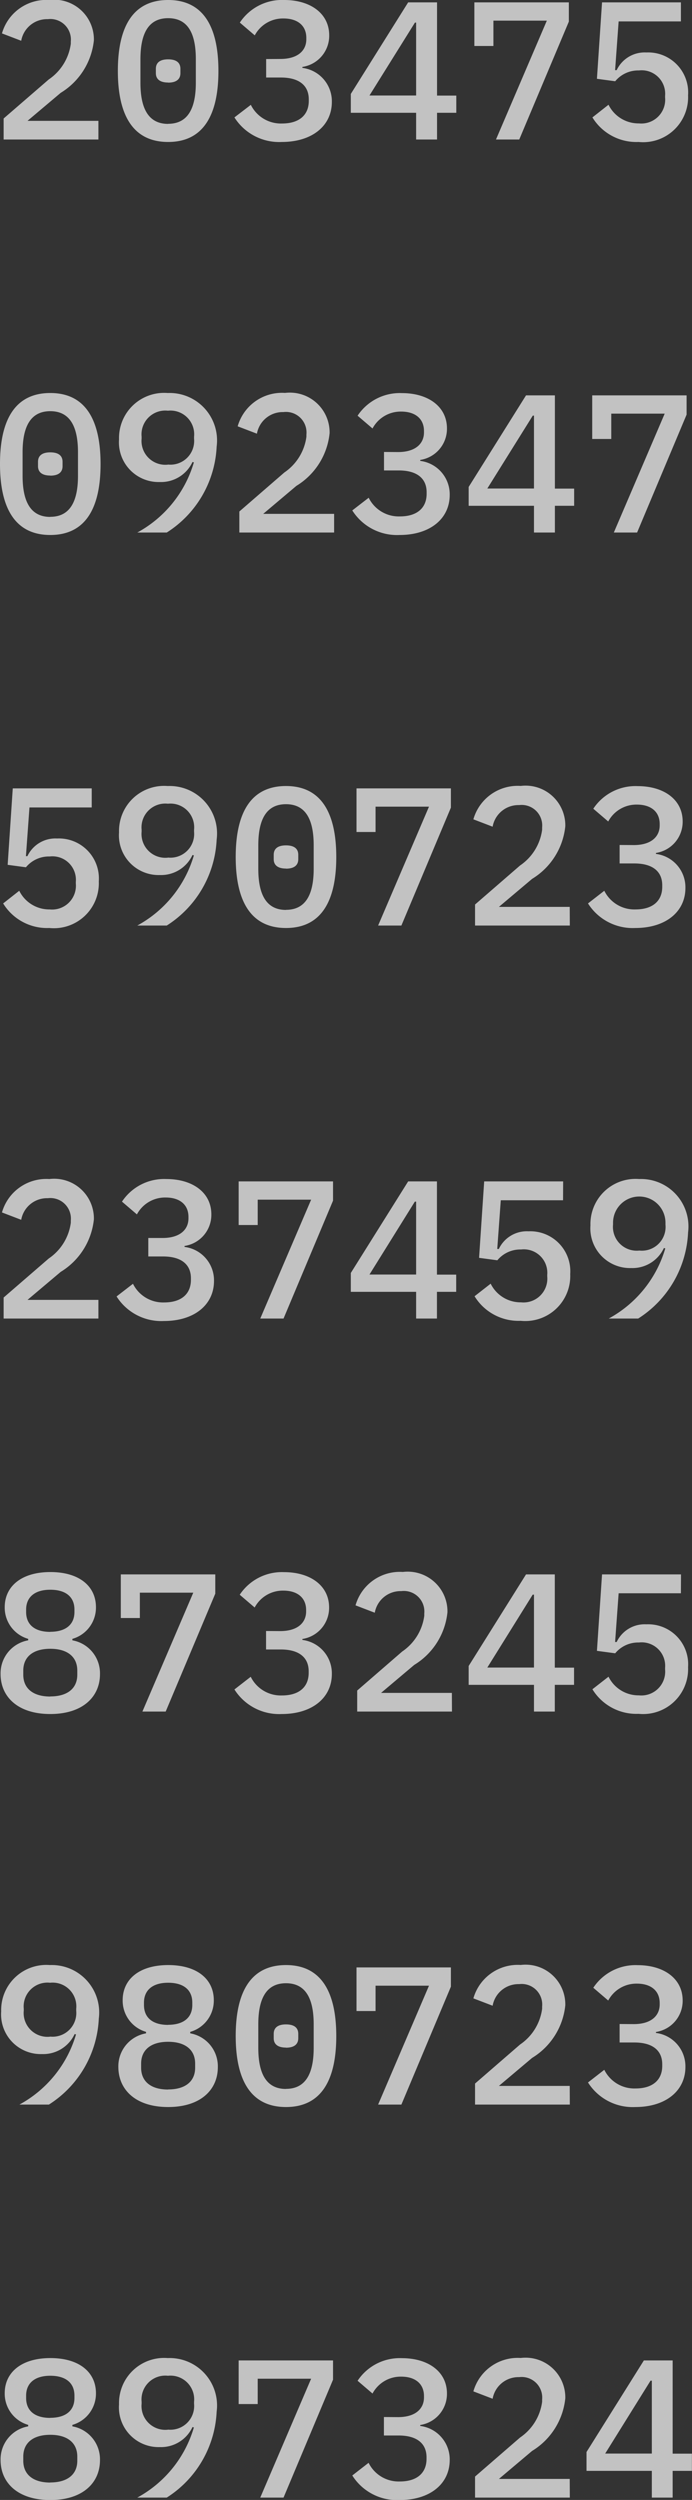 <svg xmlns="http://www.w3.org/2000/svg" width="28.184" height="101.776" viewBox="0 0 28.184 101.776">
  <rect x="0" y="0" width="28.184" height="101.776" fill="#333333" stroke="none"/>
  <path id="Caminho_1246" data-name="Caminho 1246" d="M4.36-.76H1.472L2.824-1.9A2.845,2.845,0,0,0,4.176-4.04,1.619,1.619,0,0,0,2.36-5.68,1.877,1.877,0,0,0,.432-4.32l.784.3A1.067,1.067,0,0,1,2.3-4.9a.837.837,0,0,1,.936.912V-3.9a2.088,2.088,0,0,1-.9,1.456L.5-.856V0H4.36ZM7.2.1C8.616.1,9.248-.968,9.248-2.792S8.616-5.68,7.2-5.68,5.152-4.616,5.152-2.792,5.784.1,7.2.1Zm0-.736c-.816,0-1.128-.648-1.128-1.672v-.96c0-1.024.312-1.672,1.128-1.672S8.328-4.3,8.328-3.272v.96C8.328-1.288,8.016-.64,7.2-.64Zm0-1.68c.368,0,.5-.168.5-.384V-2.88c0-.216-.128-.384-.5-.384s-.5.168-.5.384V-2.7C6.7-2.488,6.832-2.32,7.2-2.32Zm3.992-.96v.752h.6c.736,0,1.136.32,1.136.888v.064c0,.576-.392.92-1.088.92a1.365,1.365,0,0,1-1.272-.76L9.9-.9a2.154,2.154,0,0,0,1.928,1c1.232,0,2.04-.656,2.04-1.632a1.371,1.371,0,0,0-1.2-1.384v-.04A1.282,1.282,0,0,0,13.76-4.24c0-.9-.776-1.44-1.832-1.44a2.06,2.06,0,0,0-1.808.92l.608.52A1.3,1.3,0,0,1,11.9-4.928c.56,0,.928.28.928.792v.056c0,.456-.344.8-1.056.8ZM18.152,0V-1.088h.784v-.7h-.784V-5.584H16.976L14.64-1.856v.768H17.3V0Zm-.9-4.76H17.3v2.968H15.4ZM21.5,0,23.52-4.8v-.784H19.672v1.776h.776V-4.84h2.176L20.552,0Zm6.584-5.584H24.872l-.208,3.112.744.1a1.212,1.212,0,0,1,.968-.44A.956.956,0,0,1,27.44-1.776v.064A.97.97,0,0,1,26.376-.656a1.361,1.361,0,0,1-1.24-.76L24.48-.9a2.1,2.1,0,0,0,1.88,1,1.832,1.832,0,0,0,2.016-1.9,1.629,1.629,0,0,0-1.7-1.744,1.26,1.26,0,0,0-1.208.72h-.064l.144-1.984h2.536ZM2.4,16.1c1.416,0,2.048-1.064,2.048-2.888S3.816,10.32,2.4,10.32.352,11.384.352,13.208.984,16.1,2.4,16.1Zm0-.736c-.816,0-1.128-.648-1.128-1.672v-.96c0-1.024.312-1.672,1.128-1.672s1.128.648,1.128,1.672v.96C3.528,14.712,3.216,15.36,2.4,15.36Zm0-1.68c.368,0,.5-.168.5-.384V13.12c0-.216-.128-.384-.5-.384s-.5.168-.5.384V13.3C1.9,13.512,2.032,13.68,2.4,13.68ZM9.176,12.5A1.932,1.932,0,0,0,7.184,10.32,1.837,1.837,0,0,0,5.2,12.208a1.616,1.616,0,0,0,1.664,1.736,1.411,1.411,0,0,0,1.328-.816l.056.016A4.778,4.778,0,0,1,5.944,16h1.2A4.384,4.384,0,0,0,9.176,12.5Zm-1.984.736A.969.969,0,0,1,6.12,12.176V12.1A.969.969,0,0,1,7.192,11.04.966.966,0,0,1,8.256,12.1v.08A.966.966,0,0,1,7.192,13.232ZM13.96,15.24H11.072L12.424,14.1a2.845,2.845,0,0,0,1.352-2.144,1.619,1.619,0,0,0-1.816-1.64,1.877,1.877,0,0,0-1.928,1.36l.784.3a1.067,1.067,0,0,1,1.08-.88.837.837,0,0,1,.936.912V12.1a2.088,2.088,0,0,1-.9,1.456L10.1,15.144V16H13.96Zm2.032-2.52v.752h.6c.736,0,1.136.32,1.136.888v.064c0,.576-.392.92-1.088.92a1.365,1.365,0,0,1-1.272-.76L14.7,15.1a2.154,2.154,0,0,0,1.928,1c1.232,0,2.04-.656,2.04-1.632a1.371,1.371,0,0,0-1.2-1.384v-.04a1.282,1.282,0,0,0,1.088-1.28c0-.9-.776-1.44-1.832-1.44a2.06,2.06,0,0,0-1.808.92l.608.52a1.3,1.3,0,0,1,1.168-.688c.56,0,.928.28.928.792v.056c0,.456-.344.8-1.056.8ZM22.952,16V14.912h.784v-.7h-.784V10.416H21.776L19.44,14.144v.768H22.1V16Zm-.9-4.76H22.1v2.968H20.2ZM26.3,16l2.016-4.8v-.784H24.472v1.776h.776V11.16h2.176L25.352,16ZM4.088,26.416H.872L.664,29.528l.744.1a1.212,1.212,0,0,1,.968-.44A.956.956,0,0,1,3.44,30.224v.064a.97.97,0,0,1-1.064,1.056,1.361,1.361,0,0,1-1.24-.76L.48,31.1a2.1,2.1,0,0,0,1.88,1,1.832,1.832,0,0,0,2.016-1.9,1.629,1.629,0,0,0-1.7-1.744,1.26,1.26,0,0,0-1.208.72H1.408l.144-1.984H4.088ZM9.176,28.5A1.932,1.932,0,0,0,7.184,26.32,1.837,1.837,0,0,0,5.2,28.208a1.616,1.616,0,0,0,1.664,1.736,1.411,1.411,0,0,0,1.328-.816l.056.016A4.778,4.778,0,0,1,5.944,32h1.2A4.384,4.384,0,0,0,9.176,28.5Zm-1.984.736A.969.969,0,0,1,6.12,28.176V28.1A.969.969,0,0,1,7.192,27.04.966.966,0,0,1,8.256,28.1v.08A.966.966,0,0,1,7.192,29.232ZM12,32.1c1.416,0,2.048-1.064,2.048-2.888S13.416,26.32,12,26.32s-2.048,1.064-2.048,2.888S10.584,32.1,12,32.1Zm0-.736c-.816,0-1.128-.648-1.128-1.672v-.96c0-1.024.312-1.672,1.128-1.672s1.128.648,1.128,1.672v.96C13.128,30.712,12.816,31.36,12,31.36Zm0-1.68c.368,0,.5-.168.5-.384V29.12c0-.216-.128-.384-.5-.384s-.5.168-.5.384V29.3C11.5,29.512,11.632,29.68,12,29.68ZM16.7,32l2.016-4.8v-.784H14.872v1.776h.776V27.16h2.176L15.752,32Zm6.856-.76H20.672L22.024,30.1a2.845,2.845,0,0,0,1.352-2.144,1.619,1.619,0,0,0-1.816-1.64,1.877,1.877,0,0,0-1.928,1.36l.784.3a1.067,1.067,0,0,1,1.08-.88.837.837,0,0,1,.936.912V28.1a2.088,2.088,0,0,1-.9,1.456L19.7,31.144V32H23.56Zm2.032-2.52v.752h.6c.736,0,1.136.32,1.136.888v.064c0,.576-.392.92-1.088.92a1.365,1.365,0,0,1-1.272-.76L24.3,31.1a2.154,2.154,0,0,0,1.928,1c1.232,0,2.04-.656,2.04-1.632a1.371,1.371,0,0,0-1.2-1.384v-.04a1.282,1.282,0,0,0,1.088-1.28c0-.9-.776-1.44-1.832-1.44a2.06,2.06,0,0,0-1.808.92l.608.52a1.3,1.3,0,0,1,1.168-.688c.56,0,.928.28.928.792v.056c0,.456-.344.8-1.056.8ZM4.36,47.24H1.472L2.824,46.1A2.845,2.845,0,0,0,4.176,43.96,1.619,1.619,0,0,0,2.36,42.32,1.877,1.877,0,0,0,.432,43.68l.784.3A1.067,1.067,0,0,1,2.3,43.1a.837.837,0,0,1,.936.912V44.1a2.088,2.088,0,0,1-.9,1.456L.5,47.144V48H4.36Zm2.032-2.52v.752h.6c.736,0,1.136.32,1.136.888v.064c0,.576-.392.92-1.088.92a1.365,1.365,0,0,1-1.272-.76L5.1,47.1a2.154,2.154,0,0,0,1.928,1c1.232,0,2.04-.656,2.04-1.632a1.371,1.371,0,0,0-1.2-1.384v-.04A1.282,1.282,0,0,0,8.96,43.76c0-.9-.776-1.44-1.832-1.44a2.06,2.06,0,0,0-1.808.92l.608.52A1.3,1.3,0,0,1,7.1,43.072c.56,0,.928.28.928.792v.056c0,.456-.344.8-1.056.8ZM11.9,48l2.016-4.8v-.784H10.072v1.776h.776V43.16h2.176L10.952,48Zm6.248,0V46.912h.784v-.7h-.784V42.416H16.976L14.64,46.144v.768H17.3V48Zm-.9-4.76H17.3v2.968H15.4Zm6.04-.824H20.072l-.208,3.112.744.1a1.212,1.212,0,0,1,.968-.44.956.956,0,0,1,1.064,1.032v.064a.97.97,0,0,1-1.064,1.056,1.361,1.361,0,0,1-1.24-.76l-.656.512a2.1,2.1,0,0,0,1.88,1,1.832,1.832,0,0,0,2.016-1.9,1.629,1.629,0,0,0-1.7-1.744,1.26,1.26,0,0,0-1.208.72h-.064l.144-1.984h2.536Zm5.088,2.08a1.932,1.932,0,0,0-1.992-2.176A1.837,1.837,0,0,0,24.4,44.208a1.616,1.616,0,0,0,1.664,1.736,1.411,1.411,0,0,0,1.328-.816l.056.016A4.778,4.778,0,0,1,25.144,48h1.2A4.384,4.384,0,0,0,28.376,44.5Zm-1.984.736a.969.969,0,0,1-1.072-1.056V44.1a1.068,1.068,0,0,1,2.136,0v.08A.966.966,0,0,1,26.392,45.232ZM2.4,64.1c1.32,0,2.024-.7,2.024-1.624A1.362,1.362,0,0,0,3.3,61.1V61.04a1.323,1.323,0,0,0,.96-1.288c0-.856-.68-1.432-1.856-1.432S.544,58.9.544,59.752A1.323,1.323,0,0,0,1.5,61.04V61.1A1.362,1.362,0,0,0,.376,62.472C.376,63.4,1.08,64.1,2.4,64.1Zm0-.712c-.7,0-1.1-.328-1.1-.888v-.168c0-.56.4-.888,1.1-.888s1.1.328,1.1.888V62.5C3.5,63.056,3.1,63.384,2.4,63.384Zm0-2.632c-.64,0-.984-.3-.984-.808v-.1c0-.5.344-.808.984-.808s.984.3.984.808v.1C3.384,60.448,3.04,60.752,2.4,60.752ZM7.1,64,9.12,59.2v-.784H5.272v1.776h.776V59.16H8.224L6.152,64Zm4.088-3.28v.752h.6c.736,0,1.136.32,1.136.888v.064c0,.576-.392.92-1.088.92a1.365,1.365,0,0,1-1.272-.76L9.9,63.1a2.154,2.154,0,0,0,1.928,1c1.232,0,2.04-.656,2.04-1.632a1.371,1.371,0,0,0-1.2-1.384v-.04a1.282,1.282,0,0,0,1.088-1.28c0-.9-.776-1.44-1.832-1.44a2.06,2.06,0,0,0-1.808.92l.608.52a1.3,1.3,0,0,1,1.168-.688c.56,0,.928.28.928.792v.056c0,.456-.344.8-1.056.8Zm7.568,2.52H15.872L17.224,62.1a2.845,2.845,0,0,0,1.352-2.144,1.619,1.619,0,0,0-1.816-1.64,1.877,1.877,0,0,0-1.928,1.36l.784.3a1.067,1.067,0,0,1,1.08-.88.837.837,0,0,1,.936.912V60.1a2.088,2.088,0,0,1-.9,1.456L14.9,63.144V64H18.76Zm4.192.76V62.912h.784v-.7h-.784V58.416H21.776L19.44,62.144v.768H22.1V64Zm-.9-4.76H22.1v2.968H20.2Zm6.04-.824H24.872l-.208,3.112.744.1a1.212,1.212,0,0,1,.968-.44.956.956,0,0,1,1.064,1.032v.064a.97.97,0,0,1-1.064,1.056,1.361,1.361,0,0,1-1.24-.76l-.656.512a2.1,2.1,0,0,0,1.88,1,1.832,1.832,0,0,0,2.016-1.9,1.629,1.629,0,0,0-1.7-1.744,1.26,1.26,0,0,0-1.208.72h-.064l.144-1.984h2.536ZM4.376,76.5A1.932,1.932,0,0,0,2.384,74.32,1.837,1.837,0,0,0,.4,76.208a1.616,1.616,0,0,0,1.664,1.736,1.411,1.411,0,0,0,1.328-.816l.056.016A4.778,4.778,0,0,1,1.144,80h1.2A4.384,4.384,0,0,0,4.376,76.5Zm-1.984.736A.969.969,0,0,1,1.32,76.176V76.1A.969.969,0,0,1,2.392,75.04.966.966,0,0,1,3.456,76.1v.08A.966.966,0,0,1,2.392,77.232ZM7.2,80.1c1.32,0,2.024-.7,2.024-1.624A1.362,1.362,0,0,0,8.1,77.1V77.04a1.323,1.323,0,0,0,.96-1.288c0-.856-.68-1.432-1.856-1.432s-1.856.576-1.856,1.432A1.323,1.323,0,0,0,6.3,77.04V77.1a1.362,1.362,0,0,0-1.128,1.368C5.176,79.4,5.88,80.1,7.2,80.1Zm0-.712c-.7,0-1.1-.328-1.1-.888v-.168c0-.56.4-.888,1.1-.888s1.1.328,1.1.888V78.5C8.3,79.056,7.9,79.384,7.2,79.384Zm0-2.632c-.64,0-.984-.3-.984-.808v-.1c0-.5.344-.808.984-.808s.984.3.984.808v.1C8.184,76.448,7.84,76.752,7.2,76.752ZM12,80.1c1.416,0,2.048-1.064,2.048-2.888S13.416,74.32,12,74.32s-2.048,1.064-2.048,2.888S10.584,80.1,12,80.1Zm0-.736c-.816,0-1.128-.648-1.128-1.672v-.96c0-1.024.312-1.672,1.128-1.672s1.128.648,1.128,1.672v.96C13.128,78.712,12.816,79.36,12,79.36Zm0-1.68c.368,0,.5-.168.5-.384V77.12c0-.216-.128-.384-.5-.384s-.5.168-.5.384V77.3C11.5,77.512,11.632,77.68,12,77.68ZM16.7,80l2.016-4.8v-.784H14.872v1.776h.776V75.16h2.176L15.752,80Zm6.856-.76H20.672L22.024,78.1a2.845,2.845,0,0,0,1.352-2.144,1.619,1.619,0,0,0-1.816-1.64,1.877,1.877,0,0,0-1.928,1.36l.784.3a1.067,1.067,0,0,1,1.08-.88.837.837,0,0,1,.936.912V76.1a2.088,2.088,0,0,1-.9,1.456L19.7,79.144V80H23.56Zm2.032-2.52v.752h.6c.736,0,1.136.32,1.136.888v.064c0,.576-.392.92-1.088.92a1.365,1.365,0,0,1-1.272-.76L24.3,79.1a2.154,2.154,0,0,0,1.928,1c1.232,0,2.04-.656,2.04-1.632a1.371,1.371,0,0,0-1.2-1.384v-.04a1.282,1.282,0,0,0,1.088-1.28c0-.9-.776-1.44-1.832-1.44a2.06,2.06,0,0,0-1.808.92l.608.52a1.3,1.3,0,0,1,1.168-.688c.56,0,.928.28.928.792v.056c0,.456-.344.8-1.056.8ZM2.4,96.1c1.32,0,2.024-.7,2.024-1.624A1.362,1.362,0,0,0,3.3,93.1V93.04a1.323,1.323,0,0,0,.96-1.288c0-.856-.68-1.432-1.856-1.432S.544,90.9.544,91.752A1.323,1.323,0,0,0,1.5,93.04V93.1A1.362,1.362,0,0,0,.376,94.472C.376,95.4,1.08,96.1,2.4,96.1Zm0-.712c-.7,0-1.1-.328-1.1-.888v-.168c0-.56.4-.888,1.1-.888s1.1.328,1.1.888V94.5C3.5,95.056,3.1,95.384,2.4,95.384Zm0-2.632c-.64,0-.984-.3-.984-.808v-.1c0-.5.344-.808.984-.808s.984.3.984.808v.1C3.384,92.448,3.04,92.752,2.4,92.752ZM9.176,92.5A1.932,1.932,0,0,0,7.184,90.32,1.837,1.837,0,0,0,5.2,92.208a1.616,1.616,0,0,0,1.664,1.736,1.411,1.411,0,0,0,1.328-.816l.056.016A4.778,4.778,0,0,1,5.944,96h1.2A4.384,4.384,0,0,0,9.176,92.5Zm-1.984.736A.969.969,0,0,1,6.12,92.176V92.1A.969.969,0,0,1,7.192,91.04.966.966,0,0,1,8.256,92.1v.08A.966.966,0,0,1,7.192,93.232ZM11.9,96l2.016-4.8v-.784H10.072v1.776h.776V91.16h2.176L10.952,96Zm4.088-3.28v.752h.6c.736,0,1.136.32,1.136.888v.064c0,.576-.392.92-1.088.92a1.365,1.365,0,0,1-1.272-.76L14.7,95.1a2.154,2.154,0,0,0,1.928,1c1.232,0,2.04-.656,2.04-1.632a1.371,1.371,0,0,0-1.2-1.384v-.04a1.282,1.282,0,0,0,1.088-1.28c0-.9-.776-1.44-1.832-1.44a2.06,2.06,0,0,0-1.808.92l.608.52a1.3,1.3,0,0,1,1.168-.688c.56,0,.928.28.928.792v.056c0,.456-.344.8-1.056.8Zm7.568,2.52H20.672L22.024,94.1a2.845,2.845,0,0,0,1.352-2.144,1.619,1.619,0,0,0-1.816-1.64,1.877,1.877,0,0,0-1.928,1.36l.784.3a1.067,1.067,0,0,1,1.08-.88.837.837,0,0,1,.936.912V92.1a2.088,2.088,0,0,1-.9,1.456L19.7,95.144V96H23.56Zm4.192.76V94.912h.784v-.7h-.784V90.416H26.576L24.24,94.144v.768H26.9V96Zm-.9-4.76H26.9v2.968H25Z" transform="translate(-0.352 5.68)" fill="#fff" opacity="0.7"/>
</svg>
